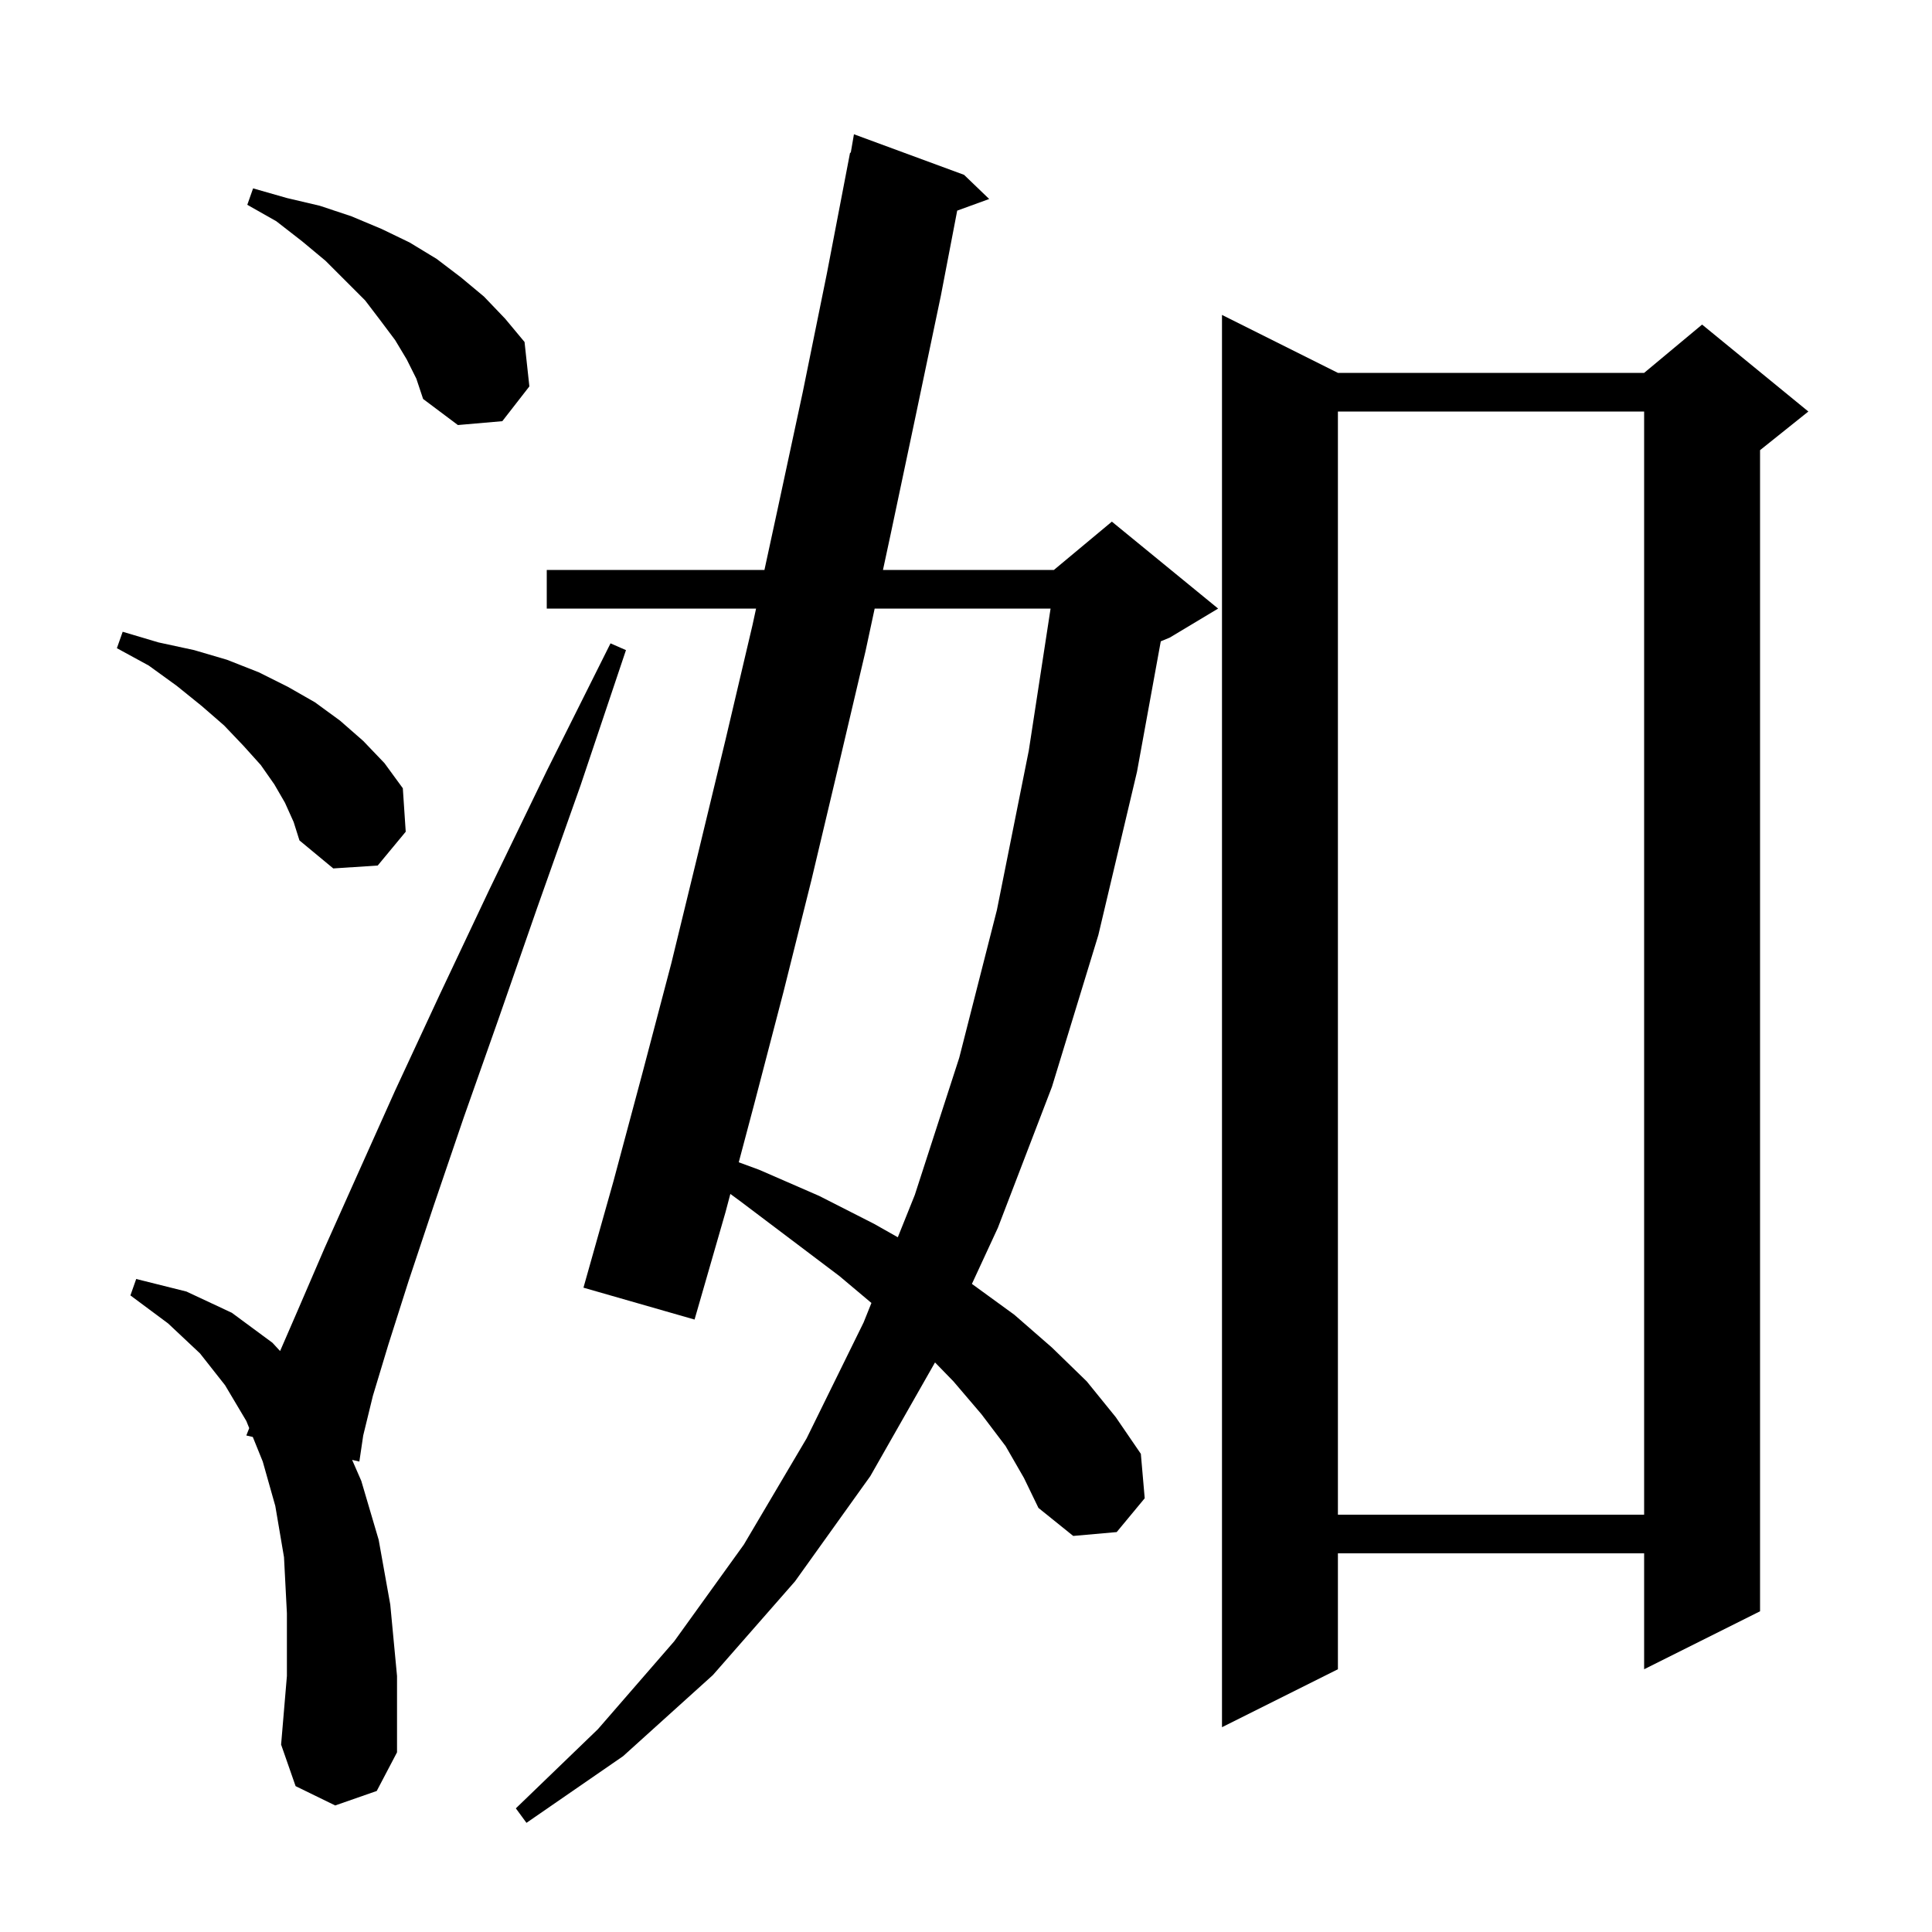 <svg xmlns="http://www.w3.org/2000/svg" xmlns:xlink="http://www.w3.org/1999/xlink" version="1.1" baseProfile="full" viewBox="0 0 200 200" width="200" height="200">
<g fill="black">
<path d="M 104.1 149.7 L 101.6 146.4 L 98.7 143.0 L 96.793 141.039 L 90.1 152.8 L 82.3 163.7 L 73.8 173.4 L 64.5 181.8 L 54.5 188.7 L 53.4 187.2 L 61.9 179.0 L 69.8 169.9 L 77.0 159.9 L 83.5 148.9 L 89.4 136.9 L 90.21 134.883 L 86.9 132.1 L 82.0 128.4 L 76.7 124.4 L 75.606 123.594 L 75.1 125.5 L 71.9 136.6 L 60.4 133.3 L 63.5 122.3 L 66.5 111.1 L 69.5 99.7 L 72.3 88.2 L 75.1 76.6 L 77.9 64.7 L 78.268 63.0 L 56.6 63.0 L 56.6 59.0 L 79.135 59.0 L 80.5 52.7 L 83.1 40.6 L 85.6 28.3 L 88.0 15.8 L 88.07 15.814 L 88.4 13.9 L 99.8 18.1 L 102.4 20.6 L 99.089 21.804 L 97.4 30.6 L 94.8 43.0 L 92.2 55.3 L 91.405 59.0 L 109.1 59.0 L 115.1 54.0 L 126.1 63.0 L 121.1 66.0 L 120.163 66.39 L 117.7 79.9 L 113.7 96.8 L 108.9 112.5 L 103.3 127.1 L 100.612 132.909 L 105.0 136.1 L 108.9 139.5 L 112.5 143.0 L 115.5 146.7 L 118.1 150.5 L 118.5 155.1 L 115.6 158.6 L 111.1 159.0 L 107.5 156.1 L 106.0 153.0 Z M 34.7 186.9 L 30.6 184.9 L 29.1 180.6 L 29.7 173.5 L 29.7 167.0 L 29.4 161.2 L 28.5 155.9 L 27.2 151.3 L 26.17 148.755 L 25.5 148.6 L 25.799 147.84 L 25.5 147.1 L 23.3 143.4 L 20.7 140.1 L 17.4 137.0 L 13.5 134.1 L 14.1 132.4 L 19.3 133.7 L 24.0 135.9 L 28.2 139.0 L 28.995 139.859 L 30.8 135.7 L 33.6 129.2 L 37.0 121.6 L 40.9 112.9 L 45.5 103.0 L 50.7 92.0 L 56.6 79.8 L 63.2 66.6 L 64.8 67.3 L 60.1 81.3 L 55.6 94.0 L 51.6 105.5 L 48.0 115.7 L 44.9 124.8 L 42.3 132.6 L 40.2 139.2 L 38.6 144.5 L 37.6 148.6 L 37.2 151.3 L 36.452 151.127 L 37.4 153.3 L 39.2 159.4 L 40.4 166.1 L 41.1 173.5 L 41.1 181.4 L 39.0 185.4 Z M 138.5 38.6 L 170.2 38.6 L 176.2 33.6 L 187.2 42.6 L 182.2 46.6 L 182.2 166.8 L 170.2 172.8 L 170.2 160.8 L 138.5 160.8 L 138.5 172.8 L 126.5 178.8 L 126.5 32.6 Z M 138.5 42.6 L 138.5 156.8 L 170.2 156.8 L 170.2 42.6 Z M 90.545 63.0 L 89.6 67.4 L 86.8 79.3 L 84.0 91.1 L 81.1 102.7 L 78.1 114.2 L 76.476 120.319 L 78.6 121.1 L 84.8 123.8 L 90.5 126.7 L 92.941 128.082 L 94.7 123.7 L 99.3 109.5 L 103.2 94.2 L 106.5 77.7 L 108.755 63.0 Z M 29.5 83.1 L 28.4 81.2 L 27.0 79.2 L 25.2 77.2 L 23.2 75.1 L 20.9 73.1 L 18.3 71.0 L 15.4 68.9 L 12.1 67.1 L 12.7 65.4 L 16.4 66.5 L 20.1 67.3 L 23.5 68.3 L 26.8 69.6 L 29.8 71.1 L 32.6 72.7 L 35.2 74.6 L 37.6 76.7 L 39.8 79.0 L 41.7 81.6 L 42.0 86.1 L 39.1 89.6 L 34.5 89.9 L 31.0 87.0 L 30.4 85.1 Z M 42.1 37.2 L 40.9 35.2 L 39.4 33.2 L 37.8 31.1 L 33.7 27.0 L 31.3 25.0 L 28.6 22.9 L 25.6 21.2 L 26.2 19.5 L 29.7 20.5 L 33.1 21.3 L 36.4 22.4 L 39.5 23.7 L 42.4 25.1 L 45.2 26.8 L 47.7 28.7 L 50.1 30.7 L 52.3 33.0 L 54.3 35.4 L 54.8 40.0 L 52.0 43.6 L 47.4 44.0 L 43.8 41.3 L 43.1 39.2 Z " />
</g>
</svg>
